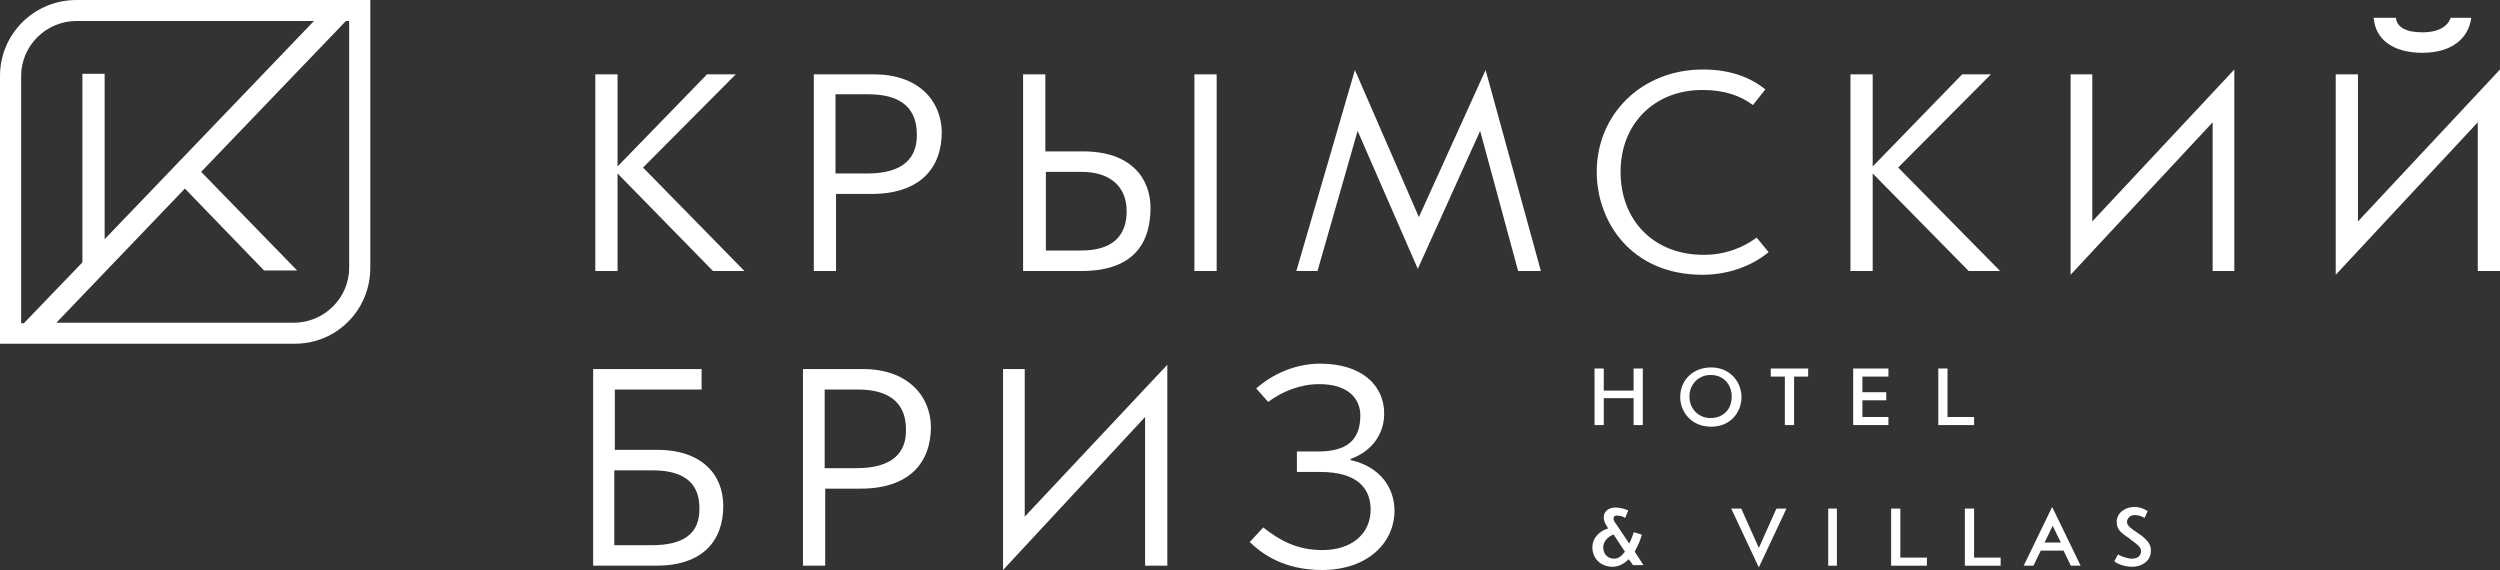 <svg width="500" height="114" viewBox="0 0 500 114" fill="none" xmlns="http://www.w3.org/2000/svg">
<rect x="0" y="0" width="500" height="114" fill="#333333" stroke="none"/>
<g clip-path="url(#clip0_232_120)">
<path d="M147.148 14.87H141.401L123.509 33.295V14.87H119.063V54.199H123.509V34.696L142.594 54.199H148.883L128.606 33.51L147.148 14.87Z" fill="white"/>
<path d="M174.799 14.87H162.763V54.199H167.209V38.79H174.257C184.016 38.79 188.354 33.618 188.354 26.399C188.245 19.934 183.474 14.87 174.799 14.87ZM173.498 34.696H167.1V18.856H173.715C180.546 18.856 183.366 21.981 183.366 26.83C183.474 31.571 180.655 34.696 173.498 34.696Z" fill="white"/>
<path d="M243.331 14.87H238.885V54.199H243.331V14.87Z" fill="white"/>
<path d="M230.102 41.592C230.102 35.665 226.198 30.278 216.656 30.278H209.065V14.87H204.619V54.199H216.331C227.499 54.199 230.102 47.733 230.102 41.592ZM209.174 50.104V34.372H216.331C221.861 34.372 225.331 37.174 225.331 42.238C225.331 46.871 222.837 50.104 216.222 50.104H209.174V50.104Z" fill="white"/>
<path d="M296.031 26.183L303.622 54.198H308.176L297.116 14.008L283.778 43.423L270.982 14.008L259.271 54.198H263.5L271.525 26.183L283.561 53.767L296.031 26.183Z" fill="white"/>
<path d="M340.707 50.966C330.839 50.966 324.116 44.178 324.116 34.372C324.116 24.675 330.948 17.994 340.49 17.994C344.936 17.994 348.189 19.18 350.575 21.011L353.069 17.887C350.141 15.516 346.129 13.9 340.599 13.9C328.345 13.9 319.345 22.843 319.345 34.372C319.345 44.393 326.285 54.953 340.49 54.953C345.803 54.953 350.466 53.121 353.719 50.427L351.334 47.518C348.84 49.35 345.37 50.966 340.707 50.966Z" fill="white"/>
<path d="M398.178 14.87H392.431L374.539 33.295V14.87H370.093V54.199H374.539V34.696L393.732 54.199H400.022L379.636 33.51L398.178 14.87Z" fill="white"/>
<path d="M418.456 14.87H414.118V54.953L442.529 24.459V54.199H446.866V13.9L418.456 44.285V14.87Z" fill="white"/>
<path d="M471.59 44.285V14.87H467.144V54.953L495.554 24.459V54.199H500V13.9L471.59 44.285Z" fill="white"/>
<path d="M484.494 10.559C490.241 10.559 493.711 7.758 494.253 3.556H490.132C489.59 5.172 487.855 6.465 484.494 6.465C481.24 6.465 479.397 5.495 479.18 3.556H474.734C475.06 7.758 478.421 10.559 484.494 10.559Z" fill="white"/>
<path d="M131.533 89.972H122.967V77.904H140.317V73.809H118.629V113.138H131.208C140.534 113.138 144.654 108.181 144.654 101.178C144.654 94.713 140.1 89.972 131.533 89.972ZM130.34 109.043H122.858V94.066H130.449C137.497 94.066 139.883 97.191 139.883 101.609C139.991 106.781 136.63 109.043 130.34 109.043Z" fill="white"/>
<path d="M172.631 73.809H160.594V113.138H165.04V97.73H172.088C181.848 97.73 186.185 92.558 186.185 85.338C186.077 78.981 181.306 73.809 172.631 73.809ZM171.329 93.635H164.932V77.904H171.546C178.378 77.904 181.197 81.028 181.197 85.877C181.306 90.51 178.486 93.635 171.329 93.635Z" fill="white"/>
<path d="M204.945 73.809H200.607V114L229.018 83.399V113.138H233.463V72.947L204.945 103.333V73.809Z" fill="white"/>
<path d="M264.476 110.013C259.38 110.013 255.91 108.074 252.657 105.488L249.946 108.397C253.524 111.953 258.404 114 264.368 114C273.693 114 278.898 108.397 278.898 102.147C278.898 97.514 275.971 93.312 270.115 92.019V91.803C274.778 90.079 276.838 86.416 276.838 82.752C276.838 76.826 272.067 72.732 264.043 72.732C258.838 72.732 254.283 74.994 251.247 77.688L253.633 80.382C256.344 78.335 260.03 76.826 263.826 76.826C270.115 76.826 272.067 80.166 272.067 83.076C272.067 88.14 269.247 90.295 263.609 90.295H259.38V94.389H264.043C271.525 94.389 274.127 97.73 274.127 101.932C274.127 106.673 270.44 110.013 264.476 110.013Z" fill="white"/>
<path d="M326.827 73.701H326.719V73.809V78.119H320.755V73.809V73.701H320.646H319.02H318.911V73.809V84.907V85.015H319.02H320.646H320.755V84.907V79.628H326.719V84.907V85.015H326.827H328.454H328.562V84.907V73.809V73.701H328.454H326.827Z" fill="white"/>
<path d="M342.225 73.486C338.647 73.486 336.044 75.964 336.044 79.412C336.044 82.321 338.213 85.338 342.225 85.338C346.237 85.338 348.298 82.321 348.298 79.412C348.298 76.503 346.129 73.486 342.225 73.486ZM342.117 83.614C339.731 83.614 337.888 81.783 337.888 79.304C337.888 76.826 339.731 74.994 342.117 74.994C344.936 74.994 346.346 77.149 346.346 79.304C346.346 81.89 344.611 83.614 342.117 83.614Z" fill="white"/>
<path d="M354.262 73.701H354.153V73.809V75.21V75.318H354.262H356.972V84.907V85.015H357.081H358.707H358.816V84.907V75.318H361.527H361.635V75.21V73.809V73.701H361.527H354.262Z" fill="white"/>
<path d="M372.479 83.399V80.059H377.142H377.25V79.951V78.55V78.442H377.142H372.479V75.318H377.575H377.684V75.21V73.809V73.701H377.575H370.744H370.635V73.809V84.907V85.015H370.744H377.575H377.684V84.907V83.507V83.399H377.575H372.479Z" fill="white"/>
<path d="M389.503 83.399V73.809V73.701H389.395H387.768H387.66V73.809V84.907V85.015H387.768H394.708H394.817V84.907V83.507V83.399H394.708H389.503Z" fill="white"/>
<path d="M326.936 110.336C327.695 108.936 328.128 107.858 328.345 106.996V106.888H328.237L326.827 106.457H326.719V106.565C326.502 107.104 326.285 107.858 325.851 108.72L323.249 104.841C322.923 104.41 322.707 104.087 322.707 103.656C322.707 103.333 322.923 103.117 323.357 103.117C323.899 103.117 324.442 103.225 324.984 103.548H325.092V103.44L325.634 102.147V102.04H325.526C324.984 101.824 324.116 101.501 323.14 101.501C321.731 101.501 320.755 102.255 320.755 103.44C320.755 104.302 321.08 104.733 321.514 105.488L321.622 105.703C319.996 106.134 318.478 107.535 318.478 109.474C318.478 111.737 320.213 113.353 322.49 113.353C323.682 113.353 324.767 112.815 325.743 111.845L326.61 113.03H326.719H328.454H328.671L328.562 112.815L326.936 110.336ZM322.815 111.737C321.514 111.737 320.646 110.767 320.646 109.474C320.646 108.397 321.405 107.427 322.707 106.888L324.984 110.336C324.55 110.875 323.899 111.737 322.815 111.737Z" fill="white"/>
<path d="M355.346 101.716L355.237 101.824L351.768 109.582L348.298 101.824V101.716H348.189H346.454H346.237L346.346 101.932L351.659 113.246L351.768 113.461L351.876 113.246L357.189 101.932L357.298 101.716H357.081H355.346Z" fill="white"/>
<path d="M365.756 101.716H365.647V101.824V113.03V113.138H365.756H367.274H367.382V113.03V101.824V101.716H367.274H365.756Z" fill="white"/>
<path d="M380.069 111.522V101.824V101.716H379.961H378.334H378.226V101.824V113.03V113.138H378.334H385.274H385.383V113.03V111.629V111.522H385.274H380.069Z" fill="white"/>
<path d="M394.817 111.522V101.824V101.716H394.708H393.082H392.973V101.824V113.03V113.138H393.082H400.022H400.13V113.03V111.629V111.522H400.022H394.817Z" fill="white"/>
<path d="M410.54 101.609L410.432 101.393L410.323 101.609L404.793 113.03L404.684 113.138H404.901H406.636H406.745V113.03L408.154 110.121H412.709L414.118 113.03V113.138H414.227H415.962H416.179L416.07 113.03L410.54 101.609ZM408.913 108.505L410.54 105.164L412.167 108.505H408.913Z" fill="white"/>
<path d="M428.432 107.212C428.107 106.996 427.781 106.781 427.348 106.457C426.372 105.811 425.396 105.164 425.396 104.41C425.396 103.656 426.046 103.009 426.914 103.009C427.673 103.009 428.215 103.225 428.866 103.548H428.974V103.44L429.516 102.255V102.147H429.408C428.54 101.609 427.781 101.393 426.805 101.393C425.179 101.393 423.335 102.471 423.335 104.41C423.335 105.919 424.311 106.565 425.179 107.212C425.287 107.319 425.396 107.319 425.504 107.427C425.721 107.535 425.83 107.643 426.046 107.858C427.239 108.72 428.215 109.367 428.215 110.229C428.215 110.66 427.998 111.737 426.372 111.737C425.504 111.737 424.42 111.306 423.769 110.983L423.661 110.875L423.552 110.983L422.902 112.168V112.276L423.01 112.384C423.769 112.922 425.179 113.353 426.372 113.353C428.54 113.353 430.167 112.06 430.167 110.229C430.275 108.828 429.299 107.966 428.432 107.212Z" fill="white"/>
<path d="M74.062 53.552V0H15.29C6.831 0 0 6.788 0 15.193V68.745H58.773C67.231 68.853 74.062 62.064 74.062 53.552ZM4.229 64.65V15.193C4.229 9.159 9.217 4.202 15.29 4.202H62.785L20.928 47.841V14.762H16.482V52.474L4.771 64.65H4.229ZM36.977 37.713L52.809 54.091H59.423L40.23 34.372L69.182 4.202H69.833V53.552C69.833 59.586 64.845 64.543 58.773 64.543H11.277L36.977 37.713Z" fill="white"/>
</g>
<defs>
<clipPath id="clip0_232_120">
<rect width="500" height="114" fill="white"/>
</clipPath>
</defs>
</svg>
